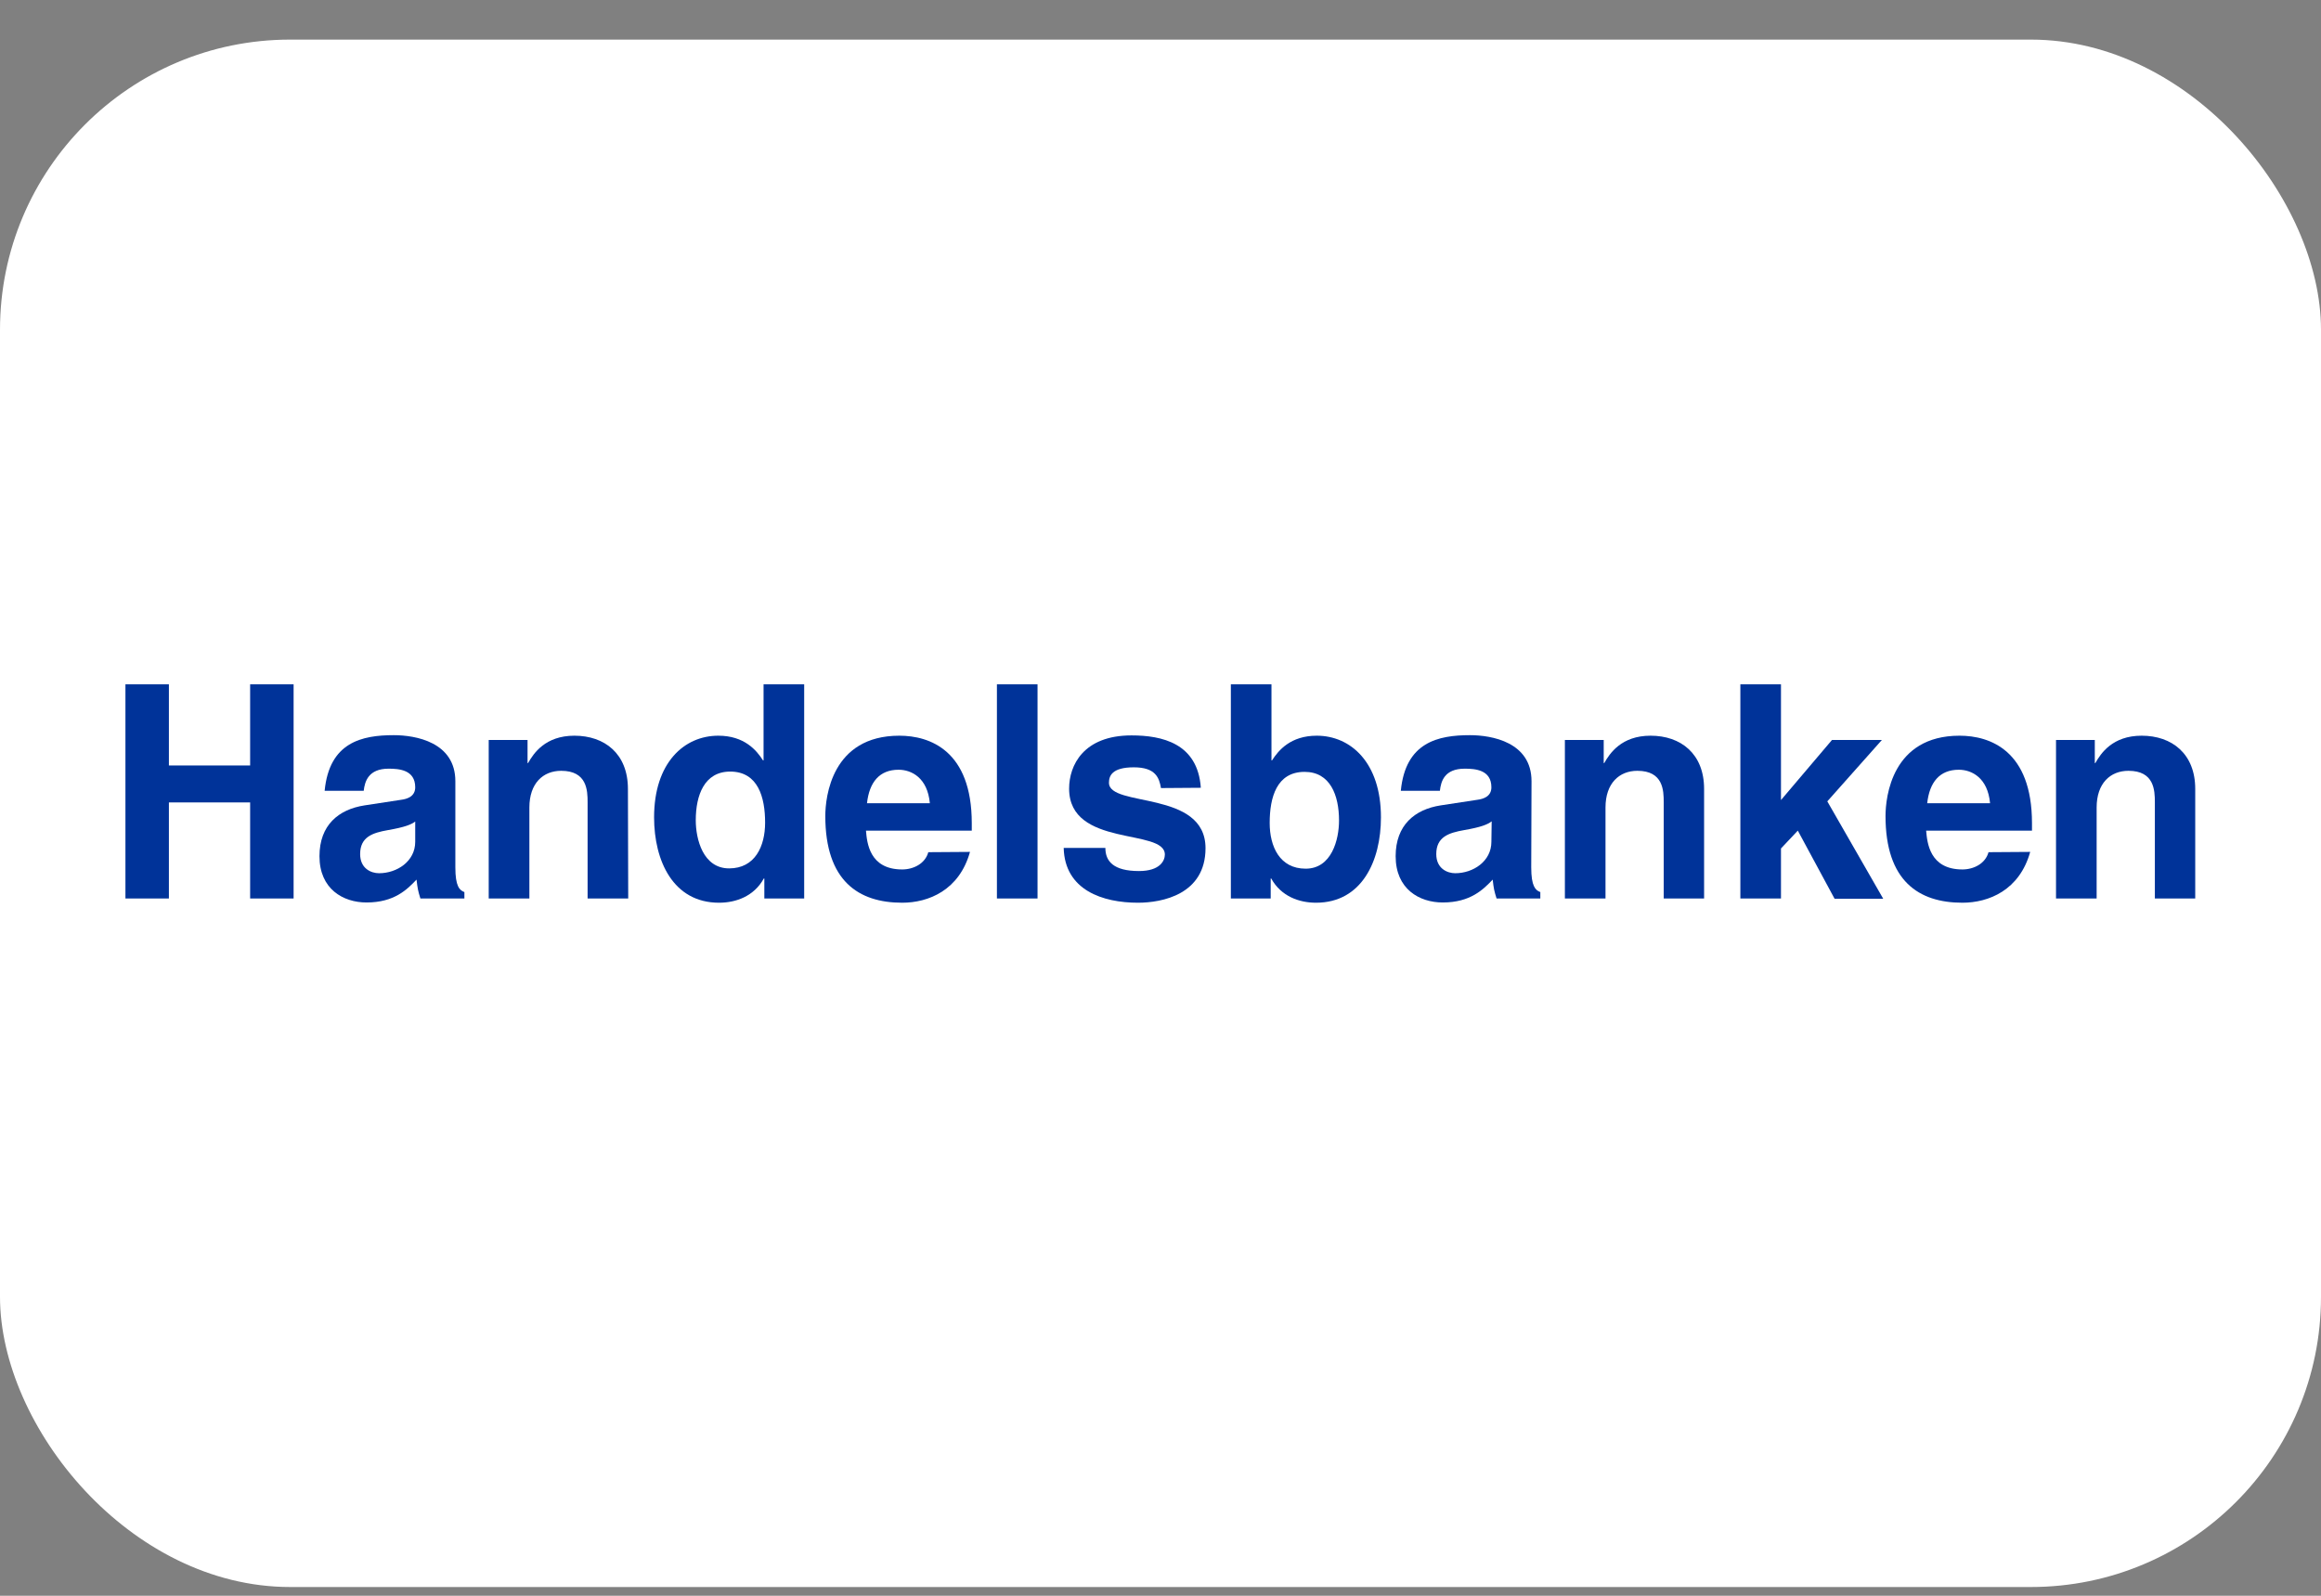 <?xml version="1.0" encoding="UTF-8" standalone="no"?>
<svg xmlns="http://www.w3.org/2000/svg" fill="none" height="33" viewBox="0 0 48 33" width="48">
  
  <rect x="0" y="0" width="48" height="33" fill="#808080" stroke="none"/>
  
  <g clip-path="url(#clip0_2834_120128)">
    
    <path d="M48 0.819H0V32.819H48V0.819Z" fill="white"/>
    
    <path d="M3.493 16.594V18.58H2.594V14.152H3.493V15.83H5.173V14.152H6.072V18.58H5.173V16.594H3.493Z" fill="#003399"/>
    
    <path d="M9.417 17.937C9.417 18.327 9.502 18.41 9.604 18.448V18.58H8.694C8.646 18.426 8.636 18.377 8.614 18.19C8.422 18.393 8.154 18.663 7.581 18.663C7.1 18.663 6.607 18.388 6.607 17.706C6.607 17.062 7.003 16.738 7.539 16.655L8.293 16.54C8.427 16.523 8.587 16.468 8.587 16.281C8.587 15.918 8.25 15.896 8.036 15.896C7.619 15.896 7.544 16.16 7.522 16.353H6.714C6.811 15.346 7.49 15.203 8.143 15.203C8.593 15.203 9.417 15.346 9.417 16.155V17.937ZM8.593 16.985C8.507 17.051 8.373 17.106 8.02 17.167C7.71 17.222 7.448 17.304 7.448 17.662C7.448 17.964 7.678 18.058 7.838 18.058C8.213 18.058 8.587 17.81 8.587 17.409V16.985H8.593Z" fill="#003399"/>
    
    <path d="M12.992 18.58H12.152V16.589C12.152 16.347 12.141 15.94 11.606 15.94C11.231 15.94 10.948 16.198 10.948 16.699V18.58H10.107V15.302H10.91V15.78H10.921C11.033 15.582 11.274 15.214 11.879 15.214C12.505 15.214 12.986 15.588 12.986 16.314L12.992 18.58Z" fill="#003399"/>
    
    <path d="M16.631 18.58H15.807V18.167H15.796C15.593 18.536 15.218 18.668 14.87 18.668C13.923 18.668 13.527 17.804 13.527 16.902C13.527 15.769 14.153 15.214 14.854 15.214C15.395 15.214 15.646 15.516 15.78 15.725H15.791V14.152H16.631V18.58ZM15.079 17.958C15.614 17.958 15.823 17.502 15.823 17.012C15.823 16.49 15.679 15.956 15.101 15.956C14.566 15.956 14.389 16.446 14.389 16.963C14.389 17.353 14.539 17.958 15.079 17.958Z" fill="#003399"/>
    
    <path d="M20.06 17.617C19.84 18.409 19.203 18.668 18.658 18.668C17.759 18.668 17.068 18.222 17.068 16.875C17.068 16.479 17.202 15.214 18.599 15.214C19.23 15.214 20.097 15.522 20.097 17.023V17.177H17.909C17.93 17.425 17.978 17.98 18.658 17.98C18.893 17.98 19.134 17.859 19.198 17.623L20.06 17.617ZM19.23 16.611C19.182 16.083 18.85 15.918 18.583 15.918C18.187 15.918 17.978 16.176 17.93 16.611H19.23Z" fill="#003399"/>
    
    <path d="M21.457 18.58H20.617V14.152H21.457V18.58Z" fill="#003399"/>
    
    <path d="M24.01 16.297C23.973 16.088 23.903 15.868 23.448 15.868C22.993 15.868 22.934 16.049 22.934 16.187C22.934 16.704 24.931 16.33 24.931 17.54C24.931 18.497 24.032 18.668 23.534 18.668C22.806 18.668 22.02 18.409 21.998 17.535H22.86C22.86 17.809 23.026 18.013 23.555 18.013C23.989 18.013 24.09 17.799 24.09 17.672C24.09 17.122 22.11 17.535 22.11 16.308C22.11 15.829 22.405 15.208 23.4 15.208C24.026 15.208 24.77 15.367 24.834 16.291L24.01 16.297Z" fill="#003399"/>
    
    <path d="M26.295 15.725H26.306C26.44 15.516 26.691 15.214 27.232 15.214C27.933 15.214 28.559 15.769 28.559 16.902C28.559 17.804 28.163 18.668 27.216 18.668C26.868 18.668 26.493 18.536 26.29 18.167H26.279V18.58H25.455V14.152H26.295V15.725ZM26.98 15.962C26.402 15.962 26.258 16.49 26.258 17.018C26.258 17.507 26.466 17.964 27.002 17.964C27.542 17.964 27.692 17.359 27.692 16.968C27.692 16.446 27.51 15.962 26.98 15.962Z" fill="#003399"/>
    
    <path d="M31.667 17.937C31.667 18.327 31.753 18.41 31.855 18.448V18.58H30.95C30.902 18.426 30.891 18.377 30.87 18.19C30.677 18.393 30.41 18.663 29.837 18.663C29.356 18.663 28.863 18.388 28.863 17.706C28.863 17.062 29.259 16.738 29.794 16.655L30.549 16.54C30.683 16.523 30.843 16.468 30.843 16.281C30.843 15.918 30.506 15.896 30.292 15.896C29.869 15.896 29.8 16.16 29.778 16.353H28.97C29.067 15.346 29.746 15.203 30.399 15.203C30.849 15.203 31.673 15.346 31.673 16.155L31.667 17.937ZM30.849 16.985C30.763 17.051 30.629 17.106 30.276 17.167C29.966 17.222 29.703 17.304 29.703 17.662C29.703 17.964 29.934 18.058 30.094 18.058C30.469 18.058 30.843 17.81 30.843 17.409L30.849 16.985Z" fill="#003399"/>
    
    <path d="M35.248 18.58H34.407V16.589C34.407 16.347 34.397 15.94 33.862 15.94C33.487 15.94 33.203 16.198 33.203 16.699V18.58H32.363V15.302H33.166V15.78H33.177C33.289 15.582 33.53 15.214 34.135 15.214C34.761 15.214 35.242 15.588 35.242 16.314V18.58H35.248Z" fill="#003399"/>
    
    <path d="M36.832 18.58H35.992V14.152H36.832V16.545L37.887 15.302H38.919L37.79 16.572L38.946 18.585H37.94L37.18 17.177L36.832 17.546V18.58Z" fill="#003399"/>
    
    <path d="M41.986 17.617C41.766 18.409 41.129 18.668 40.584 18.668C39.684 18.668 38.994 18.222 38.994 16.875C38.994 16.479 39.128 15.214 40.525 15.214C41.156 15.214 42.023 15.522 42.023 17.023V17.177H39.834C39.856 17.425 39.904 17.98 40.584 17.98C40.819 17.98 41.06 17.859 41.124 17.623L41.986 17.617ZM41.156 16.611C41.108 16.083 40.776 15.918 40.509 15.918C40.113 15.918 39.904 16.176 39.856 16.611H41.156Z" fill="#003399"/>
    
    <path d="M45.404 18.58H44.564V16.589C44.564 16.347 44.553 15.94 44.018 15.94C43.643 15.94 43.36 16.198 43.36 16.699V18.58H42.52V15.302H43.322V15.78H43.333C43.445 15.582 43.686 15.214 44.291 15.214C44.917 15.214 45.399 15.588 45.399 16.314V18.58H45.404Z" fill="#003399"/>
    
  </g>
  
  <defs>
    
    <clipPath id="clip0_2834_120128">
      
      <rect fill="white" height="32" rx="6" width="48" y="0.819"/>
      
    </clipPath>
    
  </defs>
  
</svg>
